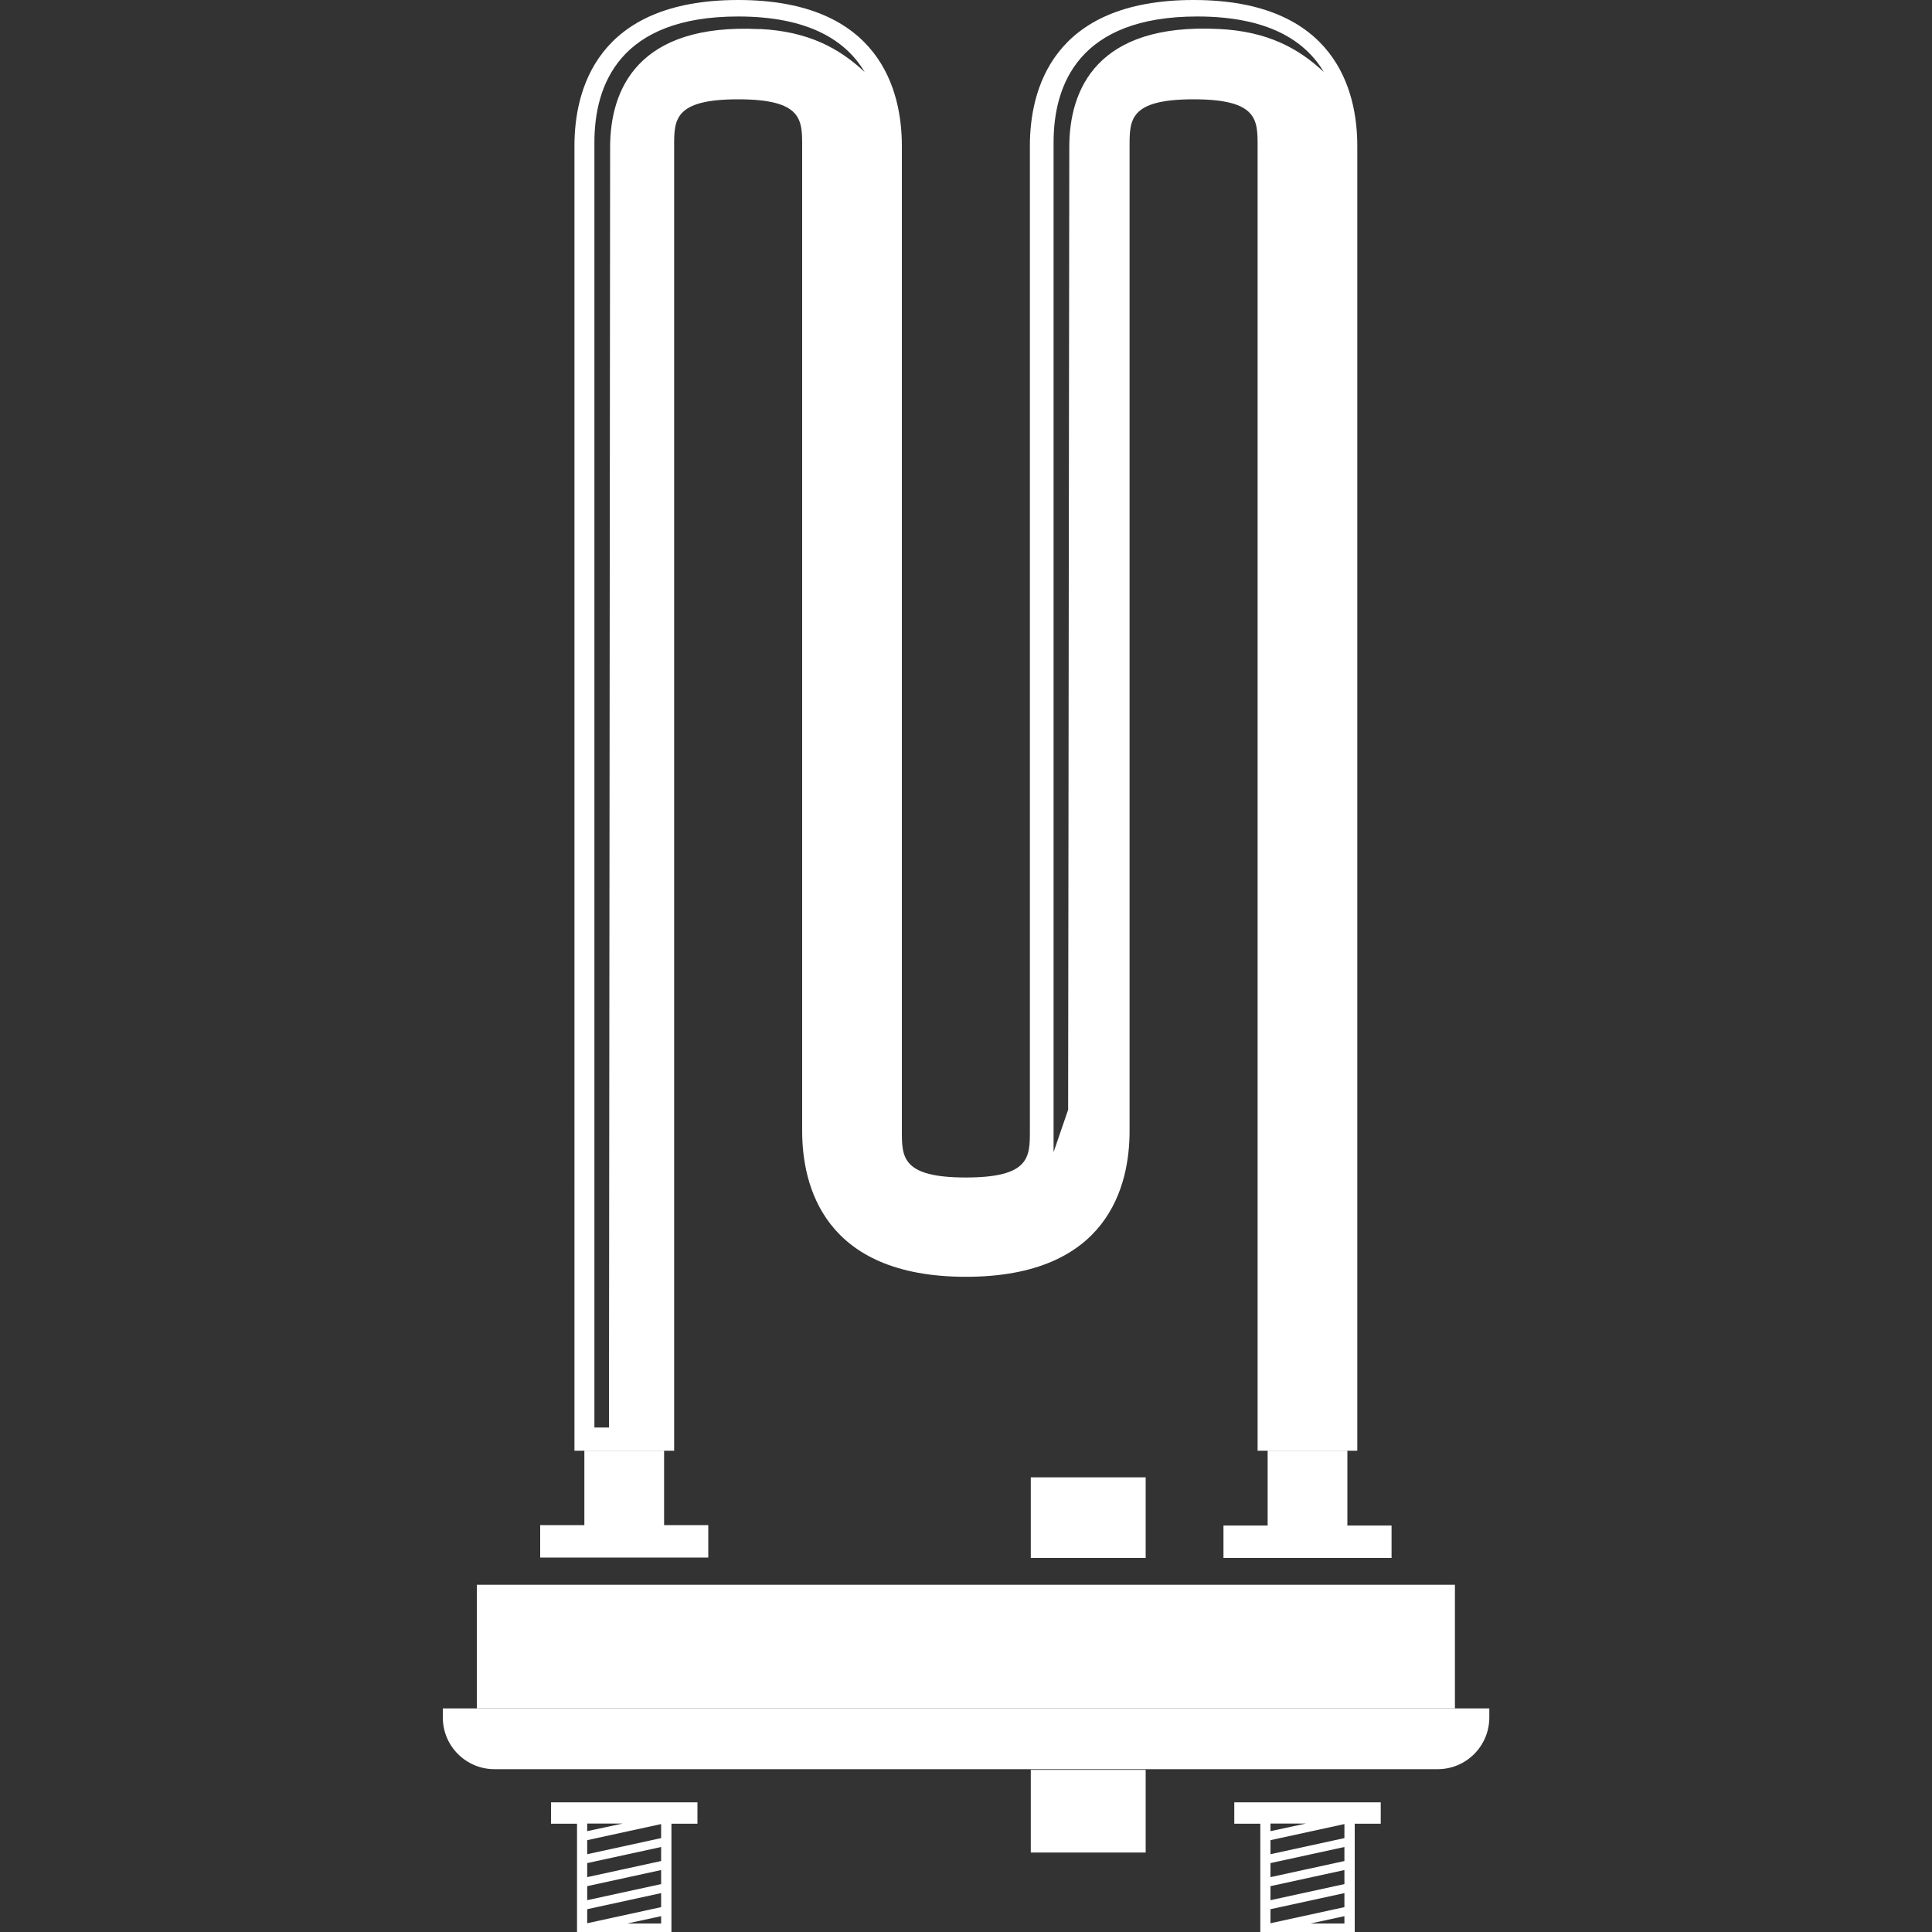 <?xml version="1.0" encoding="UTF-8"?><svg id="Layer_5" xmlns="http://www.w3.org/2000/svg" viewBox="0 0 150 150"><rect x="0" y="0" width="150" height="150" fill="#333333" stroke="none"/><defs><style>.cls-1{fill:#fff;stroke-width:0px;}</style></defs><path class="cls-1" d="M107.2,139.93h-11.37v1.66h2.02v8.42h7.33v-8.42h2.02v-1.66ZM98.64,141.58h2.75l-2.75.59v-.59ZM104.38,149.34h-2.63l2.63-.57v.57ZM104.38,148.07l-5.74,1.25v-1.09l5.74-1.25v1.09ZM104.38,146.28l-5.74,1.25v-1.09l5.74-1.25v1.09ZM104.38,144.49l-5.74,1.25v-1.09l5.74-1.25v1.09ZM98.64,143.96v-1.09l5.74-1.25v1.09l-5.74,1.25Z"/><path class="cls-1" d="M54.15,139.93h-11.37v1.66h2.02v8.42h7.33v-8.42h2.02v-1.66ZM45.59,141.58h2.75l-2.75.59v-.59ZM51.33,149.34h-2.63l2.63-.57v.57ZM51.33,148.07l-5.74,1.25v-1.09l5.74-1.25v1.09ZM51.33,146.28l-5.74,1.25v-1.09l5.74-1.25v1.09ZM51.33,144.49l-5.74,1.25v-1.09l5.74-1.25v1.09ZM45.59,143.96v-1.09l5.74-1.25v1.09l-5.74,1.25Z"/><path class="cls-1" d="M105.38,112.63h-7.74V11.32c0-2.02,0-3.61-4.97-3.61s-4.97,1.59-4.97,3.61v76.49c0,4.24-1.66,11.32-12.71,11.32s-12.71-7.1-12.71-11.32V11.32c0-2.02,0-3.61-4.97-3.61s-4.97,1.59-4.97,3.61v101.31h-7.74V11.32c0-4.24,1.66-11.32,12.71-11.32s12.71,7.1,12.71,11.32v76.49c0,2.02,0,3.61,4.97,3.61s4.97-1.59,4.97-3.61V11.32c0-4.24,1.66-11.32,12.71-11.32s12.71,7.1,12.71,11.32v101.31ZM58.98,2.25c3.77.18,6.19,1.5,8.15,3.34-1.45-2.45-4.36-4.31-9.82-4.31-9.23,0-11.16,5.33-11.16,9.78v99.77h1.13l.09-99.4c0-4.47,2.13-9.64,11.59-9.17h.02ZM94.63,2.25c3.77.18,6.19,1.5,8.15,3.34-1.45-2.45-4.36-4.31-9.82-4.31-9.23,0-11.16,5.33-11.16,9.78v78.39l1.13-3.29.09-74.74c0-4.47,2.13-9.64,11.59-9.17h.02Z"/><path class="cls-1" d="M108.04,118.44h-13.05v2.52h13.05v-2.52Z"/><path class="cls-1" d="M104.61,112.63h-6.19v5.81h6.19v-5.81Z"/><path class="cls-1" d="M51.56,112.63h-6.19v5.81h6.19v-5.81Z"/><path class="cls-1" d="M88.95,114.7h-8.92v6.26h8.92v-6.26Z"/><path class="cls-1" d="M88.95,137.41h-8.92v6.42h8.92v-6.42Z"/><path class="cls-1" d="M41.94,120.93h13.05v-2.52h-13.05v2.52Z"/><path class="cls-1" d="M112.96,123.04H37.02v9.6h75.94v-9.6Z"/><path class="cls-1" d="M34.36,132.64h81.27v.7c0,2.22-1.79,4.02-4.02,4.02H38.4c-2.22,0-4.02-1.79-4.02-4.02v-.7h-.02Z"/></svg>